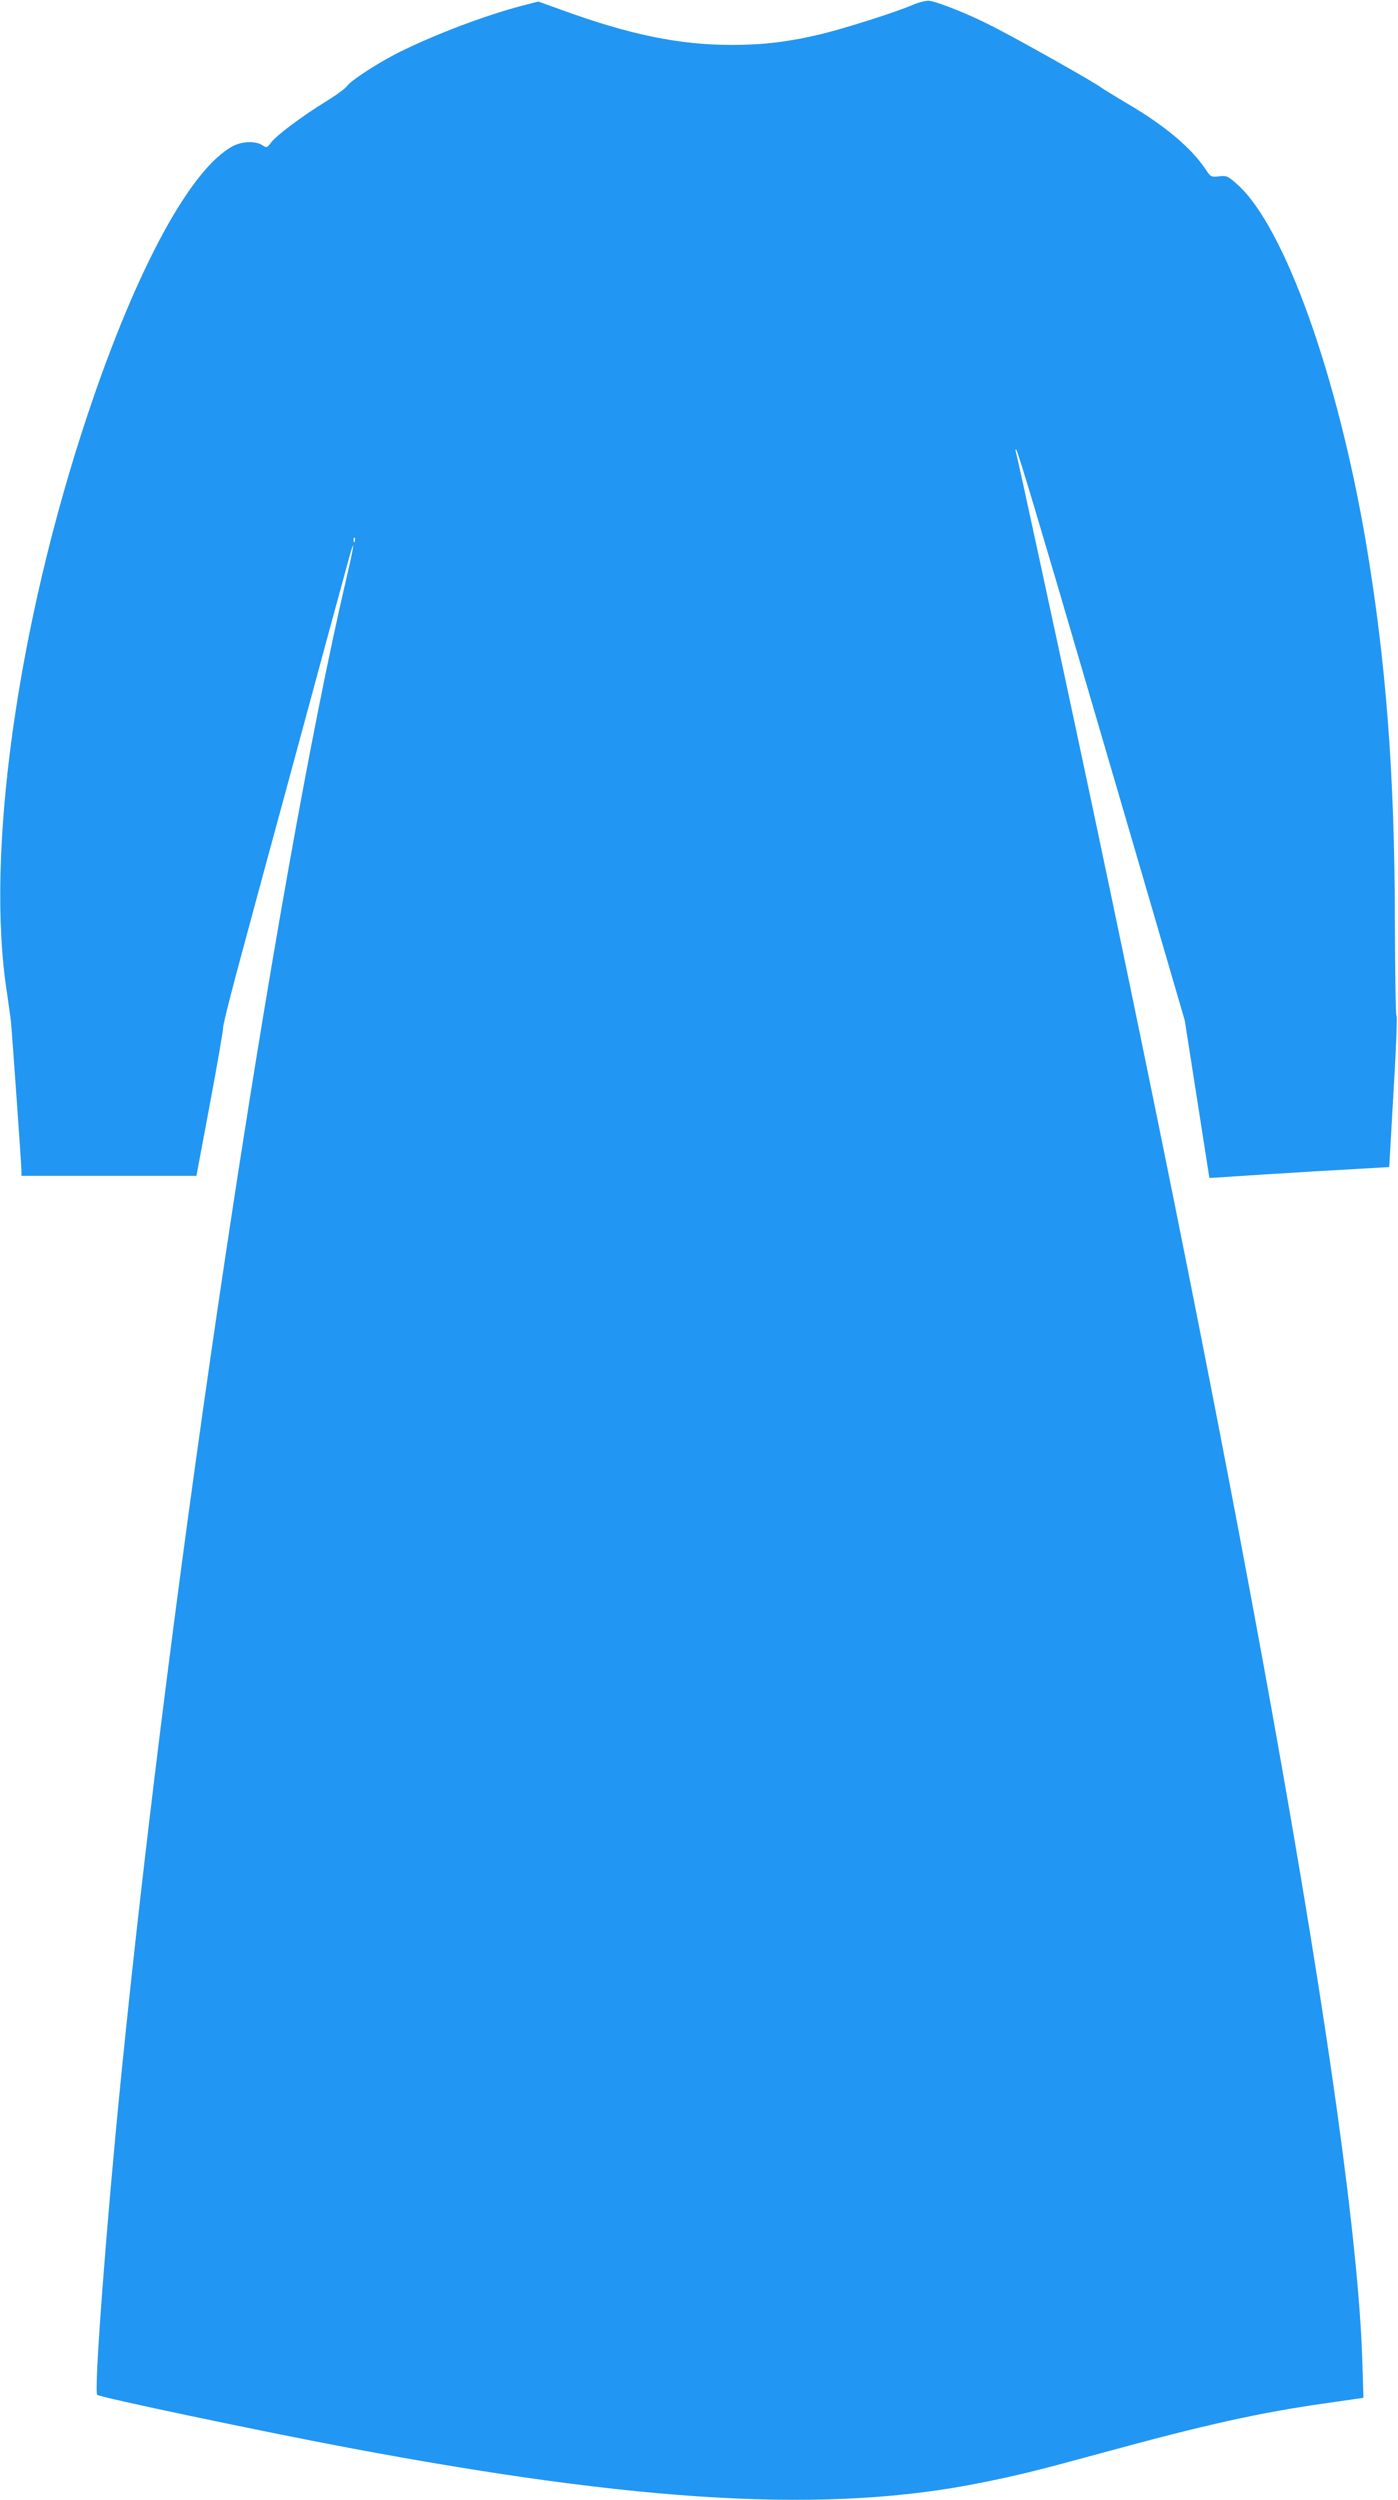 <?xml version="1.0" standalone="no"?>
<!DOCTYPE svg PUBLIC "-//W3C//DTD SVG 20010904//EN"
 "http://www.w3.org/TR/2001/REC-SVG-20010904/DTD/svg10.dtd">
<svg version="1.0" xmlns="http://www.w3.org/2000/svg"
 width="716pt" height="1280pt" viewBox="0 0 716 1280"
 preserveAspectRatio="xMidYMid meet">
<g transform="translate(0,1280) scale(0.1,-0.1)"
fill="#2196f3" stroke="none">
<path d="M4675 12775 c-91 -39 -357 -123 -475 -151 -160 -38 -290 -54 -454
-54 -268 0 -526 53 -880 183 l-109 39 -86 -22 c-192 -51 -440 -145 -626 -237
-108 -54 -251 -147 -268 -174 -7 -11 -56 -47 -110 -80 -122 -75 -252 -173
-279 -209 -20 -27 -22 -28 -45 -13 -34 22 -100 20 -148 -4 -216 -112 -495
-624 -745 -1372 -362 -1083 -526 -2255 -414 -2966 8 -55 17 -120 20 -145 6
-62 54 -738 54 -767 l0 -23 448 0 448 0 69 368 c38 202 68 378 68 392 -1 14
48 207 109 430 60 223 156 576 213 785 57 209 151 558 210 775 59 217 113 415
120 440 25 83 15 22 -20 -127 -366 -1564 -896 -5089 -1155 -7678 -76 -762
-140 -1611 -122 -1626 15 -13 832 -185 1277 -269 1516 -286 2470 -339 3254
-180 189 38 286 62 623 154 516 141 797 204 1137 252 l194 28 -6 196 c-39
1205 -626 4476 -1653 9215 -63 292 -117 539 -121 550 -3 11 -2 17 1 14 9 -8
127 -404 342 -1139 91 -311 246 -839 344 -1175 l178 -610 63 -403 63 -403 96
6 c52 4 259 17 460 29 l365 21 22 384 c13 212 20 387 15 390 -4 3 -7 222 -8
486 -1 748 -45 1329 -149 1943 -146 855 -417 1611 -656 1826 -50 45 -57 48
-96 43 -40 -4 -43 -3 -69 37 -73 109 -207 222 -399 335 -66 39 -126 76 -134
82 -23 20 -409 238 -546 308 -122 64 -279 127 -335 137 -14 2 -52 -7 -85 -21z
m-2858 -2747 c-3 -8 -6 -5 -6 6 -1 11 2 17 5 13 3 -3 4 -12 1 -19z"/>
</g>
</svg>
